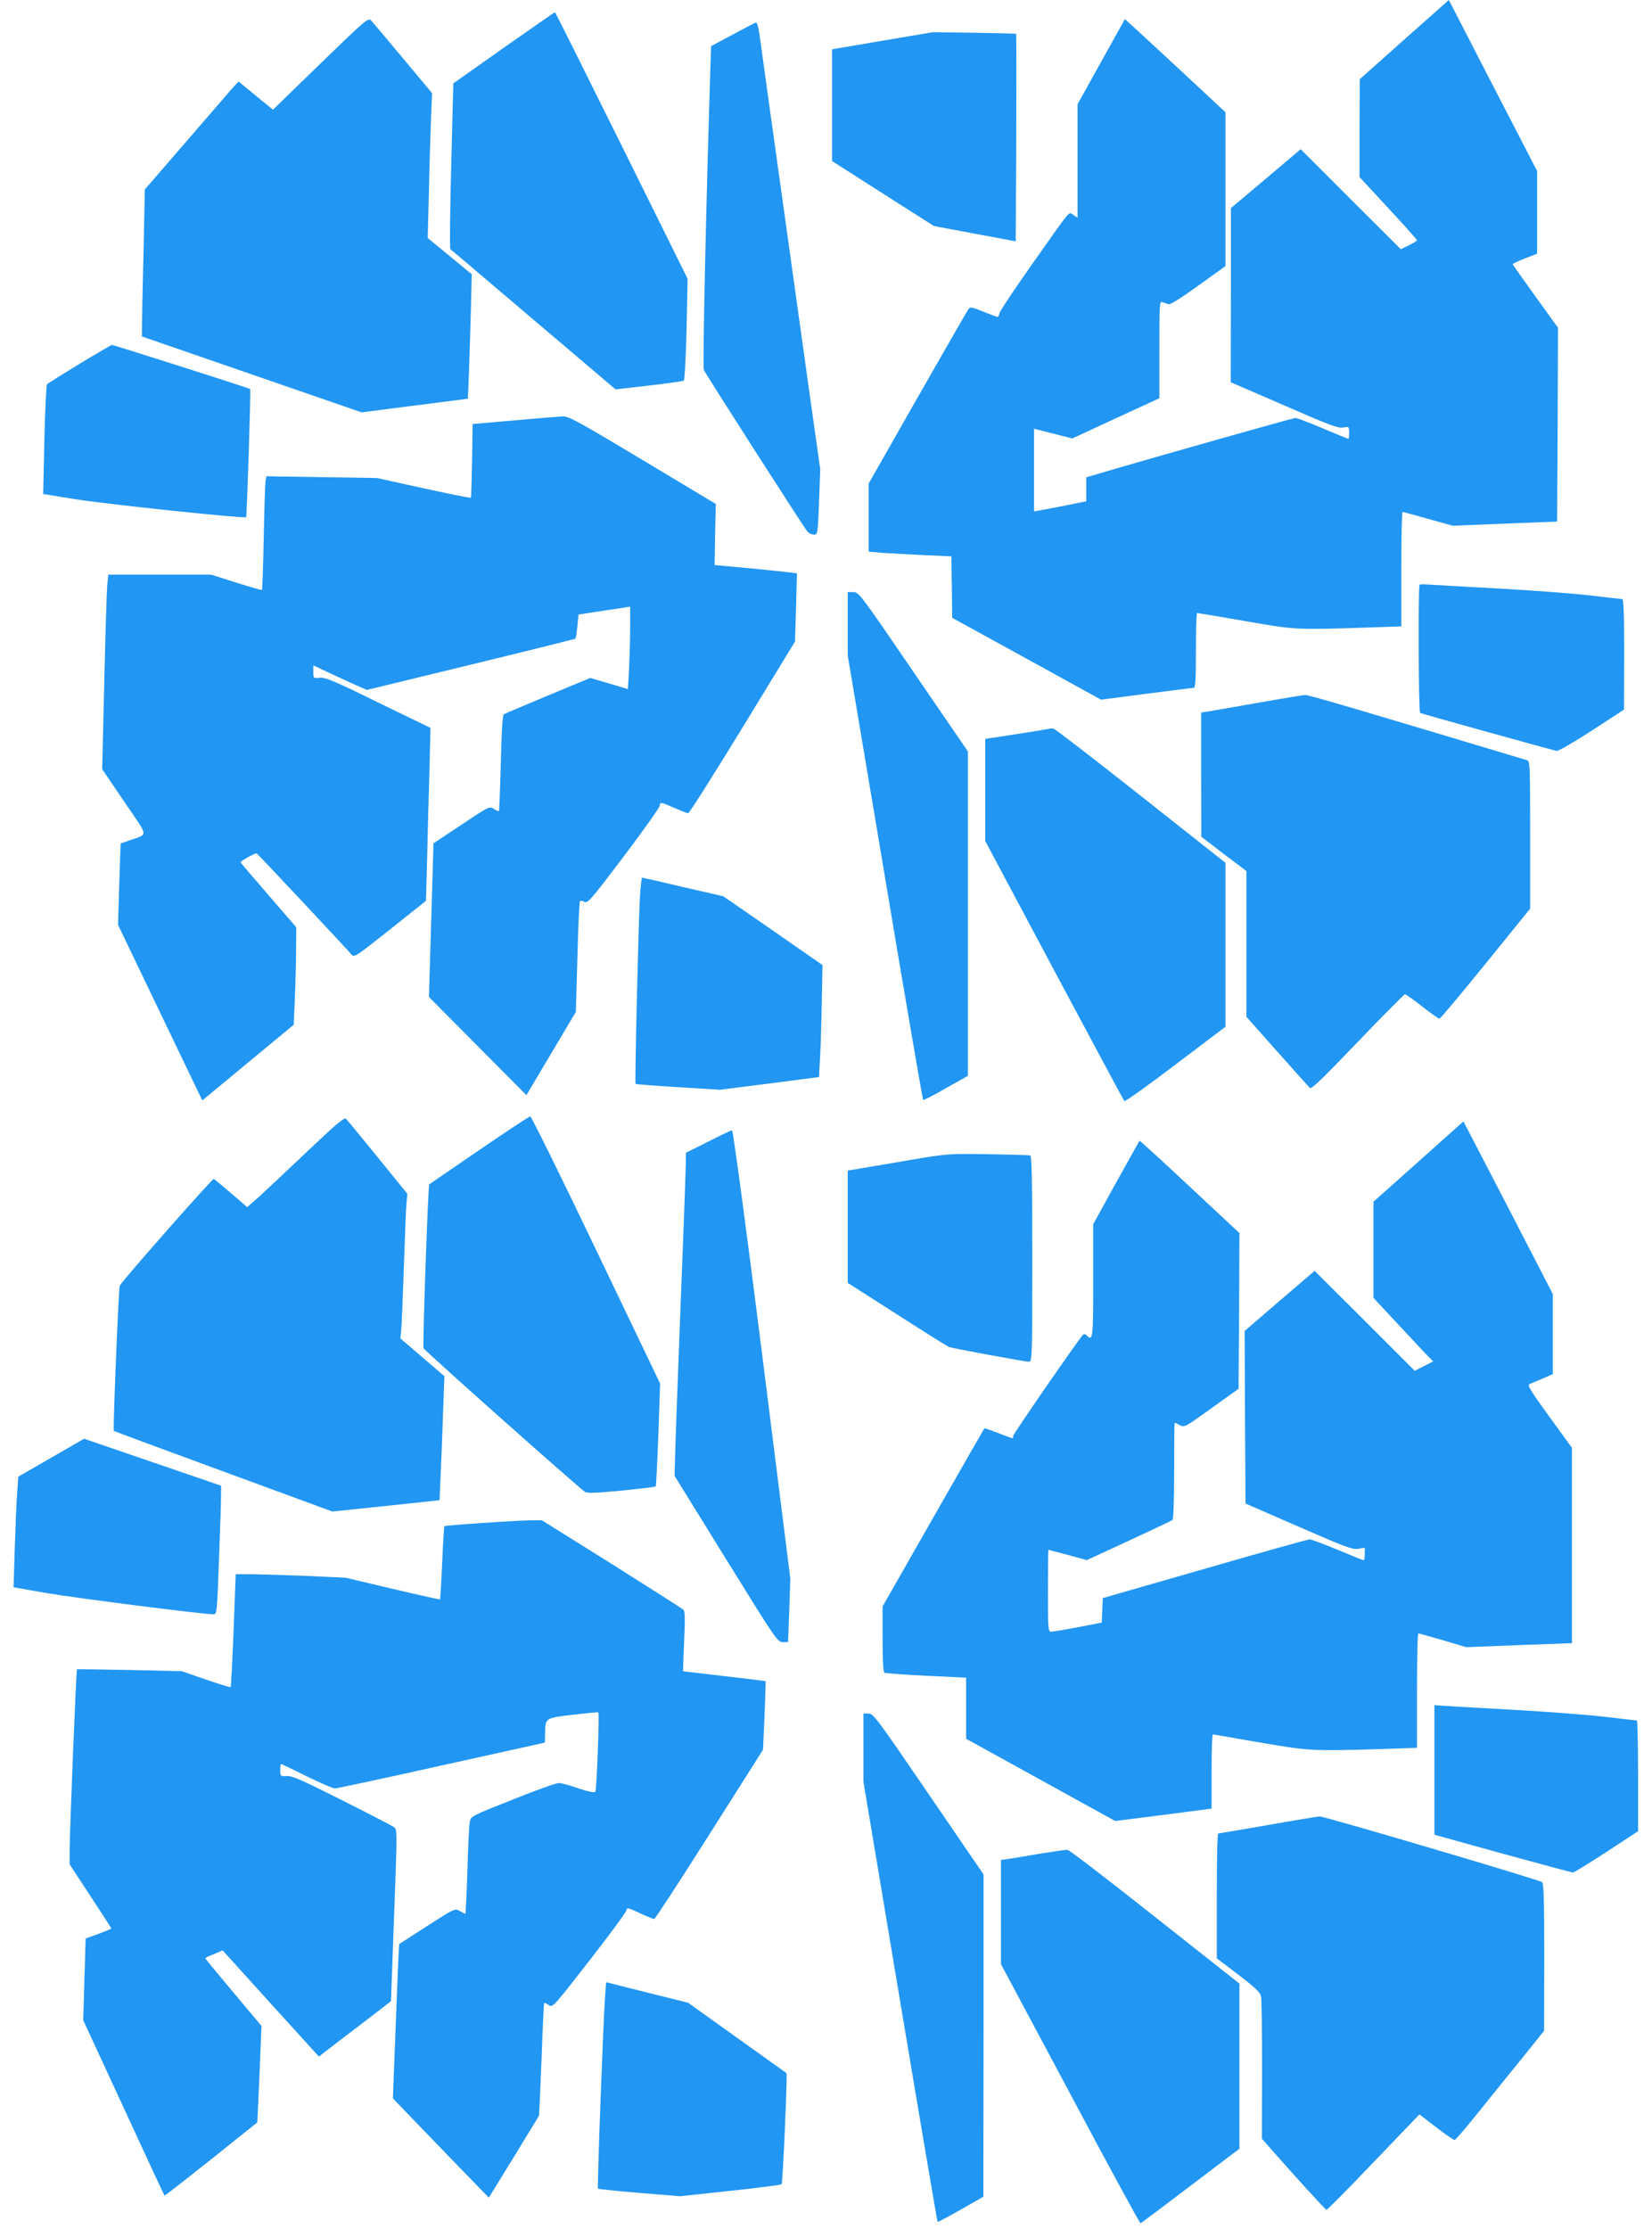 <?xml version="1.0" standalone="no"?>
<!DOCTYPE svg PUBLIC "-//W3C//DTD SVG 20010904//EN"
 "http://www.w3.org/TR/2001/REC-SVG-20010904/DTD/svg10.dtd">
<svg version="1.0" xmlns="http://www.w3.org/2000/svg"
 width="949pt" height="1280pt" viewBox="0 0 949 1280"
 preserveAspectRatio="xMidYMid meet">
<g transform="translate(0,1280) scale(0.1,-0.1)"
fill="#2196f3" stroke="none">
<path d="M8067 12573 l-256 -228 -1 -281 0 -281 165 -178 c91 -98 165 -181
165 -185 0 -3 -21 -16 -47 -29 l-46 -22 -288 287 -287 287 -70 -59 c-38 -32
-128 -108 -200 -169 l-131 -110 0 -500 -1 -500 307 -133 c258 -113 312 -133
340 -127 32 6 33 5 33 -30 0 -19 -2 -35 -4 -35 -3 0 -69 27 -147 60 -78 33
-149 60 -157 60 -12 0 -791 -220 -1134 -321 l-68 -20 0 -69 0 -69 -52 -10
c-29 -6 -97 -20 -150 -30 l-98 -18 0 237 0 238 110 -28 110 -28 250 116 250
115 0 280 c0 262 1 279 18 272 9 -4 25 -9 34 -12 11 -3 74 36 172 107 l156
112 0 442 0 441 -236 220 c-130 121 -261 241 -290 268 l-52 47 -136 -244 -136
-245 0 -326 0 -325 -24 15 c-29 19 -1 52 -246 -295 -95 -135 -175 -255 -178
-267 -2 -13 -8 -23 -12 -23 -4 0 -40 14 -81 30 -68 28 -75 29 -86 14 -7 -9
-138 -238 -293 -509 l-280 -492 0 -195 0 -196 83 -7 c45 -3 152 -9 237 -13
l155 -7 3 -177 2 -176 428 -235 427 -235 260 34 c143 18 266 34 273 34 9 0 12
50 12 215 0 118 3 215 7 215 3 0 126 -21 272 -46 290 -51 291 -51 699 -38
l202 7 0 328 c0 181 3 329 7 329 4 0 70 -18 148 -40 l140 -39 300 12 300 12 3
557 2 556 -130 180 c-71 99 -130 182 -130 185 0 3 32 18 70 33 l70 27 0 238 0
237 -254 491 -253 491 -256 -227z"/>
<path d="M2894 12526 l-290 -205 -12 -472 c-7 -260 -9 -476 -5 -480 5 -3 220
-186 479 -406 l470 -399 192 22 c105 12 195 25 200 28 5 3 12 136 16 295 l6
290 -379 765 c-209 422 -381 766 -383 766 -2 0 -134 -92 -294 -204z"/>
<path d="M1841 12435 l-273 -265 -28 23 c-15 12 -60 48 -99 81 l-71 58 -39
-43 c-21 -24 -142 -164 -268 -310 l-231 -267 -7 -343 c-5 -189 -9 -379 -9
-422 l-1 -79 631 -218 631 -218 264 34 c145 18 283 36 305 39 l42 6 6 152 c3
84 8 244 11 357 l5 205 -126 104 -127 104 7 271 c3 149 9 336 12 416 l6 145
-167 200 c-92 110 -174 208 -184 218 -16 16 -30 4 -290 -248z"/>
<path d="M4210 12602 l-125 -67 -3 -90 c-23 -708 -47 -1754 -39 -1769 15 -31
578 -910 595 -928 8 -10 25 -18 37 -18 22 0 23 2 30 188 l7 187 -72 510 c-39
281 -111 796 -160 1145 -49 349 -96 689 -105 755 -17 130 -23 155 -33 155 -4
0 -63 -31 -132 -68z"/>
<path d="M5069 12566 l-289 -49 0 -321 0 -321 293 -187 292 -186 235 -44 235
-44 3 595 c1 327 1 595 -1 597 -1 1 -110 4 -241 6 l-238 3 -289 -49z"/>
<path d="M456 10710 c-98 -60 -182 -112 -186 -117 -4 -4 -11 -148 -15 -319
l-7 -311 193 -31 c187 -29 964 -111 973 -102 4 5 28 732 23 736 -5 5 -786 254
-794 253 -4 0 -88 -49 -187 -109z"/>
<path d="M2955 10386 l-240 -21 -3 -210 c-2 -115 -5 -211 -7 -213 -2 -3 -125
22 -272 54 l-268 59 -318 5 -317 5 -5 -30 c-2 -16 -7 -163 -10 -325 -3 -162
-8 -296 -10 -298 -1 -2 -68 17 -147 42 l-145 46 -296 0 -295 0 -6 -62 c-3 -35
-11 -286 -17 -559 l-12 -496 127 -187 c143 -210 140 -183 30 -222 l-51 -18 -8
-233 -7 -234 242 -504 242 -504 67 55 c36 30 154 128 262 217 l196 162 7 150
c3 83 7 209 7 280 l1 130 -158 183 c-88 101 -160 186 -162 190 -2 6 79 52 92
52 4 0 520 -551 546 -582 14 -18 27 -9 221 145 l206 164 7 254 c3 140 9 363
13 496 l6 243 -299 145 c-252 124 -305 146 -336 143 -38 -4 -38 -3 -38 34 l0
37 98 -46 c53 -25 122 -57 153 -70 l56 -25 597 145 c329 80 600 147 602 150 2
2 7 34 11 71 3 36 6 66 7 67 1 0 67 10 149 23 l147 22 0 -117 c0 -64 -3 -170
-6 -236 l-7 -120 -108 32 -108 32 -243 -101 c-134 -56 -248 -104 -254 -108 -7
-5 -13 -101 -17 -279 -4 -150 -9 -274 -11 -276 -2 -3 -16 3 -29 12 -25 16 -27
15 -186 -91 l-161 -107 -1 -41 c-1 -23 -6 -221 -13 -441 l-12 -400 280 -282
280 -282 142 239 142 239 9 315 c4 173 11 317 15 321 3 4 15 2 26 -4 18 -10
39 15 226 262 113 150 206 281 206 290 0 23 7 22 85 -13 37 -16 72 -30 78 -30
7 0 147 222 313 493 l301 493 6 196 5 196 -60 7 c-33 4 -140 15 -237 24 l-176
16 3 175 4 176 -420 252 c-367 220 -425 252 -458 251 -22 -1 -147 -11 -279
-23z"/>
<path d="M8155 9442 c-9 -9 -6 -731 3 -736 9 -5 753 -212 784 -218 10 -2 101
51 203 117 l184 120 1 318 c0 247 -3 317 -12 317 -7 0 -87 9 -178 20 -91 11
-327 29 -525 40 -198 11 -381 21 -407 23 -26 2 -50 2 -53 -1z"/>
<path d="M4870 9218 l0 -183 214 -1273 c117 -700 216 -1275 219 -1278 3 -3 62
27 131 67 l126 71 0 932 0 931 -313 457 c-303 444 -313 457 -344 458 l-33 0 0
-182z"/>
<path d="M7260 8770 c-118 -21 -248 -43 -287 -50 l-73 -12 0 -356 1 -357 129
-99 130 -98 0 -419 0 -418 176 -198 c97 -109 182 -204 188 -210 9 -10 72 51
274 262 145 151 268 275 273 275 5 0 50 -31 99 -70 49 -38 94 -70 99 -70 5 0
124 142 265 316 l256 316 0 424 c0 394 -1 423 -17 428 -962 289 -1256 376
-1275 375 -13 -1 -120 -18 -238 -39z"/>
<path d="M6025 8615 c-5 -2 -90 -16 -187 -31 l-178 -27 0 -293 0 -294 396
-743 c218 -408 399 -746 403 -750 4 -4 137 90 294 210 l287 217 0 470 0 471
-486 384 c-267 211 -493 385 -502 387 -10 1 -21 1 -27 -1z"/>
<path d="M3676 7648 c-9 -164 -30 -1067 -25 -1072 2 -3 112 -11 244 -19 l240
-15 285 36 285 37 6 115 c4 63 8 208 10 322 l4 206 -285 198 -285 197 -230 53
c-126 30 -233 54 -236 54 -4 0 -9 -51 -13 -112z"/>
<path d="M1760 6183 c-118 -112 -243 -229 -277 -260 l-63 -55 -94 81 c-52 45
-96 81 -98 81 -11 0 -534 -594 -540 -613 -7 -22 -40 -828 -34 -834 2 -2 285
-107 629 -233 l626 -230 308 32 308 33 6 140 c4 77 10 237 14 356 l8 216 -127
109 -126 108 5 50 c3 28 9 191 15 361 6 171 12 335 15 365 l5 55 -171 210
c-94 116 -176 215 -182 221 -9 9 -64 -38 -227 -193z"/>
<path d="M2752 6195 c-155 -106 -284 -194 -286 -196 -7 -7 -39 -926 -33 -941
4 -13 875 -787 927 -825 13 -9 60 -7 210 7 106 11 195 21 197 24 2 2 9 136 15
297 l10 294 -368 768 c-202 422 -372 767 -378 766 -6 0 -138 -87 -294 -194z"/>
<path d="M8148 6129 l-258 -230 0 -276 0 -276 122 -131 c67 -72 144 -154 171
-183 l50 -51 -53 -27 -53 -27 -287 287 -288 287 -201 -172 -201 -173 2 -495 3
-496 305 -133 c268 -117 310 -133 343 -127 l37 6 0 -36 c0 -20 -3 -36 -6 -36
-3 0 -70 27 -149 60 -79 33 -152 60 -162 60 -10 0 -281 -76 -603 -169 l-585
-168 -3 -70 -3 -71 -135 -26 c-74 -14 -144 -26 -154 -26 -19 0 -20 8 -20 235
0 129 1 235 3 235 1 0 51 -13 111 -29 l109 -30 241 111 c133 62 246 115 251
119 6 5 10 111 10 283 0 152 1 276 3 276 2 0 15 -6 30 -14 26 -14 31 -11 182
98 l155 111 3 447 2 447 -285 266 c-157 147 -287 266 -289 264 -2 -2 -62 -111
-135 -241 l-131 -238 0 -325 c0 -334 -2 -349 -38 -313 -8 8 -15 8 -21 3 -29
-32 -401 -570 -401 -581 0 -18 8 -19 -84 16 -43 17 -80 29 -81 28 -2 -2 -134
-233 -294 -513 l-291 -510 0 -187 c0 -118 4 -189 10 -193 6 -4 114 -12 240
-18 l230 -11 0 -175 0 -176 428 -236 428 -236 277 35 277 36 0 213 c0 117 3
213 8 213 4 0 124 -21 267 -46 285 -49 304 -50 698 -38 l207 7 0 328 c0 181 3
329 8 329 4 0 68 -18 141 -39 l134 -40 303 12 304 11 0 561 0 561 -130 179
c-111 153 -128 181 -113 187 10 4 44 19 76 32 l57 25 0 230 0 230 -256 496
c-141 272 -257 495 -257 495 -1 -1 -118 -104 -259 -231z"/>
<path d="M4068 6244 l-128 -64 0 -49 c0 -28 -13 -395 -30 -818 -16 -422 -31
-817 -32 -878 l-3 -110 295 -477 c286 -462 296 -477 326 -478 l31 0 7 183 6
182 -162 1288 c-97 769 -167 1287 -173 1286 -5 0 -67 -29 -137 -65z"/>
<path d="M5230 6139 c-118 -20 -248 -42 -287 -49 l-73 -12 0 -323 0 -322 283
-181 c156 -100 290 -184 298 -187 21 -8 439 -85 460 -85 18 0 19 22 19 590 0
464 -3 592 -12 595 -7 2 -116 5 -243 7 -226 3 -234 3 -445 -33z"/>
<path d="M294 4429 l-189 -109 -6 -88 c-4 -48 -10 -190 -14 -317 l-7 -230 188
-33 c162 -28 898 -122 960 -122 20 0 21 7 32 318 7 174 12 340 12 369 l0 51
-72 25 c-40 14 -217 74 -394 135 l-321 110 -189 -109z"/>
<path d="M2756 4053 c-110 -7 -201 -15 -203 -17 -2 -2 -8 -97 -13 -211 -5
-114 -11 -209 -12 -210 -2 -1 -124 26 -273 61 l-270 64 -220 10 c-121 5 -263
9 -316 10 l-95 0 -12 -322 c-7 -177 -15 -324 -17 -326 -2 -3 -66 17 -142 43
l-138 48 -300 7 c-165 3 -301 5 -303 4 -4 -3 -42 -933 -42 -1040 l0 -80 120
-183 c66 -100 120 -184 120 -186 0 -1 -33 -15 -74 -30 l-74 -27 -7 -235 -7
-234 232 -502 c127 -276 233 -503 235 -505 2 -2 122 92 268 208 l265 212 6
126 c3 70 9 195 12 278 l6 150 -161 192 c-88 105 -161 193 -161 196 0 2 6 6
12 9 7 3 30 12 50 21 l37 16 276 -305 277 -305 36 28 c20 16 114 88 208 159
l170 131 18 493 c18 482 18 493 0 506 -11 8 -145 78 -299 155 -228 115 -287
141 -317 139 -37 -2 -38 -1 -38 34 0 19 2 35 5 35 2 0 68 -31 146 -70 78 -38
151 -70 163 -70 11 0 288 59 614 132 l592 131 1 46 c2 97 -3 94 158 114 79 9
146 16 148 13 7 -6 -9 -443 -17 -455 -4 -7 -36 -1 -96 19 -49 17 -100 31 -114
31 -14 0 -133 -42 -265 -95 -234 -93 -240 -96 -246 -126 -4 -18 -10 -144 -14
-281 -4 -137 -10 -249 -12 -249 -3 0 -17 7 -32 16 -27 16 -28 16 -187 -86 -87
-56 -160 -103 -161 -104 -1 -1 -10 -200 -19 -444 l-17 -442 74 -77 c41 -43
165 -171 276 -286 l201 -207 143 232 c78 128 143 235 145 238 1 3 8 149 15
325 6 176 13 321 15 323 1 2 13 -3 26 -12 24 -15 24 -14 233 254 116 149 211
278 213 289 3 18 8 17 77 -15 40 -19 78 -34 83 -34 5 0 148 219 317 486 l308
486 9 196 c4 107 7 196 6 198 -2 1 -109 14 -238 29 -129 15 -236 27 -236 28
-1 1 2 79 6 172 6 123 5 173 -4 181 -6 6 -192 124 -412 263 l-402 251 -78 -1
c-44 -1 -169 -8 -278 -16z"/>
<path d="M8240 2636 l0 -372 393 -109 c215 -59 397 -108 403 -108 6 0 92 53
192 118 l182 119 0 318 c0 175 -3 318 -7 318 -5 0 -82 9 -173 20 -91 11 -322
29 -515 40 -192 11 -378 21 -412 24 l-63 4 0 -372z"/>
<path d="M4960 2764 l0 -195 211 -1262 c116 -694 213 -1264 215 -1266 2 -2 62
30 133 70 l130 74 1 926 0 925 -316 462 c-295 432 -317 462 -345 462 l-29 0 0
-196z"/>
<path d="M7280 2319 c-151 -26 -278 -48 -282 -48 -5 -1 -8 -162 -8 -359 l0
-358 124 -94 c98 -75 125 -101 130 -125 4 -16 6 -207 6 -423 l-1 -393 32 -37
c142 -162 333 -372 339 -372 5 0 127 123 271 274 l263 274 96 -74 c54 -41 101
-74 106 -73 5 0 68 73 139 162 72 89 185 230 253 313 l122 152 1 423 c0 335
-3 426 -13 431 -31 18 -1252 378 -1276 377 -15 -1 -151 -23 -302 -50z"/>
<path d="M5980 2156 c-74 -13 -156 -26 -182 -30 l-48 -7 0 -299 0 -299 398
-745 c218 -410 400 -745 404 -743 4 1 133 98 287 215 l281 213 0 474 0 474
-485 383 c-266 211 -492 384 -502 385 -10 1 -79 -9 -153 -21z"/>
<path d="M3476 1336 c-11 -148 -46 -1100 -41 -1105 3 -2 110 -13 239 -24 l233
-19 288 31 c159 17 292 34 295 38 7 7 34 634 28 638 -2 1 -129 92 -284 203
l-281 201 -236 59 -235 59 -6 -81z"/>
</g>
</svg>
